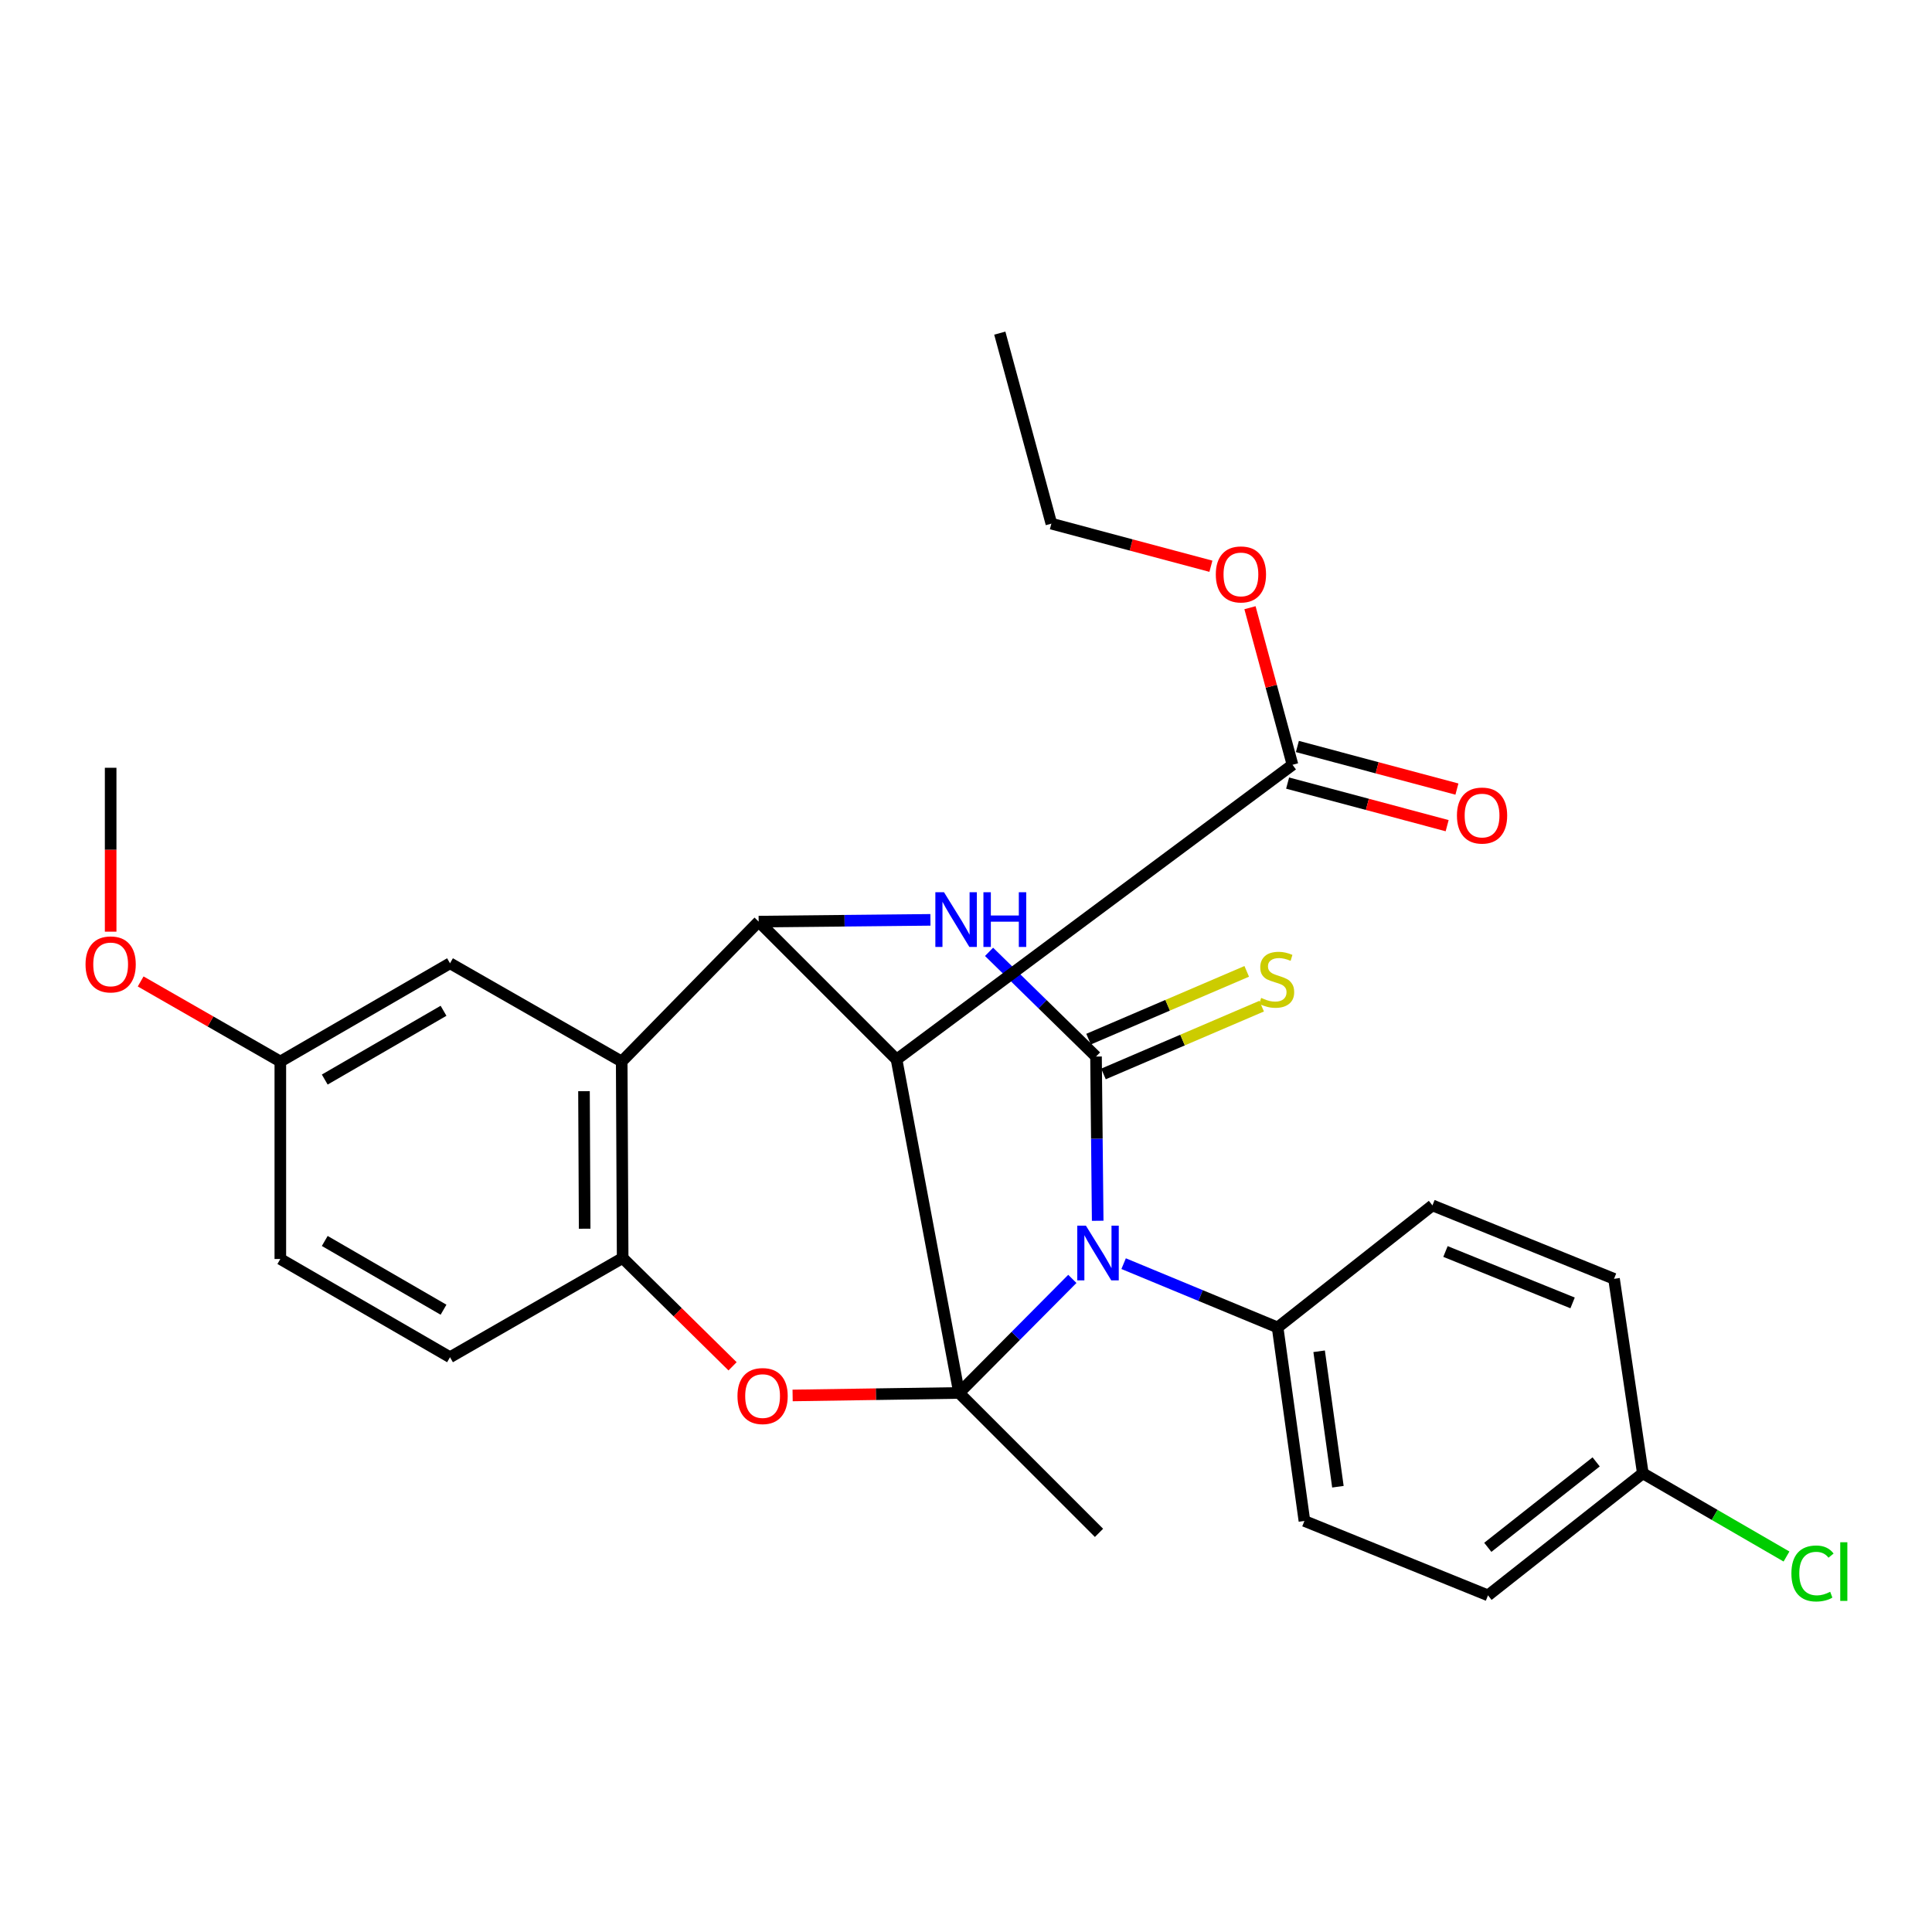 <?xml version='1.0' encoding='iso-8859-1'?>
<svg version='1.1' baseProfile='full'
              xmlns='http://www.w3.org/2000/svg'
                      xmlns:rdkit='http://www.rdkit.org/xml'
                      xmlns:xlink='http://www.w3.org/1999/xlink'
                  xml:space='preserve'
width='1000px' height='1000px' viewBox='0 0 1000 1000'>
<!-- END OF HEADER -->
<rect style='opacity:1.0;fill:#FFFFFF;stroke:none' width='1000' height='1000' x='0' y='0'> </rect>
<path class='bond-0' d='M 496.414,720.983 L 525.728,691.469' style='fill:none;fill-rule:evenodd;stroke:#000000;stroke-width:6px;stroke-linecap:butt;stroke-linejoin:miter;stroke-opacity:1' />
<path class='bond-0' d='M 525.728,691.469 L 555.042,661.955' style='fill:none;fill-rule:evenodd;stroke:#0000FF;stroke-width:6px;stroke-linecap:butt;stroke-linejoin:miter;stroke-opacity:1' />
<path class='bond-2' d='M 496.414,720.983 L 464.057,548.39' style='fill:none;fill-rule:evenodd;stroke:#000000;stroke-width:6px;stroke-linecap:butt;stroke-linejoin:miter;stroke-opacity:1' />
<path class='bond-5' d='M 496.414,720.983 L 453.337,721.633' style='fill:none;fill-rule:evenodd;stroke:#000000;stroke-width:6px;stroke-linecap:butt;stroke-linejoin:miter;stroke-opacity:1' />
<path class='bond-5' d='M 453.337,721.633 L 410.26,722.283' style='fill:none;fill-rule:evenodd;stroke:#FF0000;stroke-width:6px;stroke-linecap:butt;stroke-linejoin:miter;stroke-opacity:1' />
<path class='bond-14' d='M 496.414,720.983 L 568.845,793.404' style='fill:none;fill-rule:evenodd;stroke:#000000;stroke-width:6px;stroke-linecap:butt;stroke-linejoin:miter;stroke-opacity:1' />
<path class='bond-1' d='M 568.164,631.87 L 567.732,589.368' style='fill:none;fill-rule:evenodd;stroke:#0000FF;stroke-width:6px;stroke-linecap:butt;stroke-linejoin:miter;stroke-opacity:1' />
<path class='bond-1' d='M 567.732,589.368 L 567.299,546.866' style='fill:none;fill-rule:evenodd;stroke:#000000;stroke-width:6px;stroke-linecap:butt;stroke-linejoin:miter;stroke-opacity:1' />
<path class='bond-9' d='M 581.589,654.064 L 621.438,670.572' style='fill:none;fill-rule:evenodd;stroke:#0000FF;stroke-width:6px;stroke-linecap:butt;stroke-linejoin:miter;stroke-opacity:1' />
<path class='bond-9' d='M 621.438,670.572 L 661.288,687.08' style='fill:none;fill-rule:evenodd;stroke:#000000;stroke-width:6px;stroke-linecap:butt;stroke-linejoin:miter;stroke-opacity:1' />
<path class='bond-10' d='M 571.159,555.872 L 612.091,538.33' style='fill:none;fill-rule:evenodd;stroke:#000000;stroke-width:6px;stroke-linecap:butt;stroke-linejoin:miter;stroke-opacity:1' />
<path class='bond-10' d='M 612.091,538.33 L 653.024,520.788' style='fill:none;fill-rule:evenodd;stroke:#CCCC00;stroke-width:6px;stroke-linecap:butt;stroke-linejoin:miter;stroke-opacity:1' />
<path class='bond-10' d='M 563.44,537.86 L 604.372,520.318' style='fill:none;fill-rule:evenodd;stroke:#000000;stroke-width:6px;stroke-linecap:butt;stroke-linejoin:miter;stroke-opacity:1' />
<path class='bond-10' d='M 604.372,520.318 L 645.304,502.776' style='fill:none;fill-rule:evenodd;stroke:#CCCC00;stroke-width:6px;stroke-linecap:butt;stroke-linejoin:miter;stroke-opacity:1' />
<path class='bond-29' d='M 567.299,546.866 L 539.616,519.77' style='fill:none;fill-rule:evenodd;stroke:#000000;stroke-width:6px;stroke-linecap:butt;stroke-linejoin:miter;stroke-opacity:1' />
<path class='bond-29' d='M 539.616,519.77 L 511.933,492.673' style='fill:none;fill-rule:evenodd;stroke:#0000FF;stroke-width:6px;stroke-linecap:butt;stroke-linejoin:miter;stroke-opacity:1' />
<path class='bond-4' d='M 464.057,548.39 L 392.682,477.025' style='fill:none;fill-rule:evenodd;stroke:#000000;stroke-width:6px;stroke-linecap:butt;stroke-linejoin:miter;stroke-opacity:1' />
<path class='bond-8' d='M 464.057,548.39 L 668.996,395.851' style='fill:none;fill-rule:evenodd;stroke:#000000;stroke-width:6px;stroke-linecap:butt;stroke-linejoin:miter;stroke-opacity:1' />
<path class='bond-3' d='M 481.583,476.116 L 437.132,476.571' style='fill:none;fill-rule:evenodd;stroke:#0000FF;stroke-width:6px;stroke-linecap:butt;stroke-linejoin:miter;stroke-opacity:1' />
<path class='bond-3' d='M 437.132,476.571 L 392.682,477.025' style='fill:none;fill-rule:evenodd;stroke:#000000;stroke-width:6px;stroke-linecap:butt;stroke-linejoin:miter;stroke-opacity:1' />
<path class='bond-28' d='M 392.682,477.025 L 321.796,549.446' style='fill:none;fill-rule:evenodd;stroke:#000000;stroke-width:6px;stroke-linecap:butt;stroke-linejoin:miter;stroke-opacity:1' />
<path class='bond-7' d='M 379.175,707.202 L 350.73,679.172' style='fill:none;fill-rule:evenodd;stroke:#FF0000;stroke-width:6px;stroke-linecap:butt;stroke-linejoin:miter;stroke-opacity:1' />
<path class='bond-7' d='M 350.73,679.172 L 322.286,651.142' style='fill:none;fill-rule:evenodd;stroke:#000000;stroke-width:6px;stroke-linecap:butt;stroke-linejoin:miter;stroke-opacity:1' />
<path class='bond-6' d='M 321.796,549.446 L 322.286,651.142' style='fill:none;fill-rule:evenodd;stroke:#000000;stroke-width:6px;stroke-linecap:butt;stroke-linejoin:miter;stroke-opacity:1' />
<path class='bond-6' d='M 302.273,564.795 L 302.616,635.982' style='fill:none;fill-rule:evenodd;stroke:#000000;stroke-width:6px;stroke-linecap:butt;stroke-linejoin:miter;stroke-opacity:1' />
<path class='bond-11' d='M 321.796,549.446 L 232.925,498.592' style='fill:none;fill-rule:evenodd;stroke:#000000;stroke-width:6px;stroke-linecap:butt;stroke-linejoin:miter;stroke-opacity:1' />
<path class='bond-13' d='M 322.286,651.142 L 232.925,702.497' style='fill:none;fill-rule:evenodd;stroke:#000000;stroke-width:6px;stroke-linecap:butt;stroke-linejoin:miter;stroke-opacity:1' />
<path class='bond-12' d='M 666.468,405.318 L 707.756,416.341' style='fill:none;fill-rule:evenodd;stroke:#000000;stroke-width:6px;stroke-linecap:butt;stroke-linejoin:miter;stroke-opacity:1' />
<path class='bond-12' d='M 707.756,416.341 L 749.044,427.364' style='fill:none;fill-rule:evenodd;stroke:#FF0000;stroke-width:6px;stroke-linecap:butt;stroke-linejoin:miter;stroke-opacity:1' />
<path class='bond-12' d='M 671.523,386.384 L 712.811,397.407' style='fill:none;fill-rule:evenodd;stroke:#000000;stroke-width:6px;stroke-linecap:butt;stroke-linejoin:miter;stroke-opacity:1' />
<path class='bond-12' d='M 712.811,397.407 L 754.099,408.43' style='fill:none;fill-rule:evenodd;stroke:#FF0000;stroke-width:6px;stroke-linecap:butt;stroke-linejoin:miter;stroke-opacity:1' />
<path class='bond-18' d='M 668.996,395.851 L 657.991,355.201' style='fill:none;fill-rule:evenodd;stroke:#000000;stroke-width:6px;stroke-linecap:butt;stroke-linejoin:miter;stroke-opacity:1' />
<path class='bond-18' d='M 657.991,355.201 L 646.987,314.55' style='fill:none;fill-rule:evenodd;stroke:#FF0000;stroke-width:6px;stroke-linecap:butt;stroke-linejoin:miter;stroke-opacity:1' />
<path class='bond-15' d='M 661.288,687.08 L 675.169,787.242' style='fill:none;fill-rule:evenodd;stroke:#000000;stroke-width:6px;stroke-linecap:butt;stroke-linejoin:miter;stroke-opacity:1' />
<path class='bond-15' d='M 682.781,699.414 L 692.498,769.527' style='fill:none;fill-rule:evenodd;stroke:#000000;stroke-width:6px;stroke-linecap:butt;stroke-linejoin:miter;stroke-opacity:1' />
<path class='bond-16' d='M 661.288,687.08 L 741.427,623.903' style='fill:none;fill-rule:evenodd;stroke:#000000;stroke-width:6px;stroke-linecap:butt;stroke-linejoin:miter;stroke-opacity:1' />
<path class='bond-31' d='M 232.925,498.592 L 145.098,549.446' style='fill:none;fill-rule:evenodd;stroke:#000000;stroke-width:6px;stroke-linecap:butt;stroke-linejoin:miter;stroke-opacity:1' />
<path class='bond-31' d='M 229.57,523.179 L 168.092,558.777' style='fill:none;fill-rule:evenodd;stroke:#000000;stroke-width:6px;stroke-linecap:butt;stroke-linejoin:miter;stroke-opacity:1' />
<path class='bond-20' d='M 232.925,702.497 L 145.098,651.654' style='fill:none;fill-rule:evenodd;stroke:#000000;stroke-width:6px;stroke-linecap:butt;stroke-linejoin:miter;stroke-opacity:1' />
<path class='bond-20' d='M 229.569,677.91 L 168.09,642.32' style='fill:none;fill-rule:evenodd;stroke:#000000;stroke-width:6px;stroke-linecap:butt;stroke-linejoin:miter;stroke-opacity:1' />
<path class='bond-22' d='M 675.169,787.242 L 770.191,825.76' style='fill:none;fill-rule:evenodd;stroke:#000000;stroke-width:6px;stroke-linecap:butt;stroke-linejoin:miter;stroke-opacity:1' />
<path class='bond-21' d='M 741.427,623.903 L 835.415,661.92' style='fill:none;fill-rule:evenodd;stroke:#000000;stroke-width:6px;stroke-linecap:butt;stroke-linejoin:miter;stroke-opacity:1' />
<path class='bond-21' d='M 748.177,647.772 L 813.969,674.385' style='fill:none;fill-rule:evenodd;stroke:#000000;stroke-width:6px;stroke-linecap:butt;stroke-linejoin:miter;stroke-opacity:1' />
<path class='bond-17' d='M 145.098,549.446 L 145.098,651.654' style='fill:none;fill-rule:evenodd;stroke:#000000;stroke-width:6px;stroke-linecap:butt;stroke-linejoin:miter;stroke-opacity:1' />
<path class='bond-24' d='M 145.098,549.446 L 108.951,528.722' style='fill:none;fill-rule:evenodd;stroke:#000000;stroke-width:6px;stroke-linecap:butt;stroke-linejoin:miter;stroke-opacity:1' />
<path class='bond-24' d='M 108.951,528.722 L 72.803,507.997' style='fill:none;fill-rule:evenodd;stroke:#FF0000;stroke-width:6px;stroke-linecap:butt;stroke-linejoin:miter;stroke-opacity:1' />
<path class='bond-25' d='M 626.762,293.087 L 585.474,282.064' style='fill:none;fill-rule:evenodd;stroke:#FF0000;stroke-width:6px;stroke-linecap:butt;stroke-linejoin:miter;stroke-opacity:1' />
<path class='bond-25' d='M 585.474,282.064 L 544.186,271.042' style='fill:none;fill-rule:evenodd;stroke:#000000;stroke-width:6px;stroke-linecap:butt;stroke-linejoin:miter;stroke-opacity:1' />
<path class='bond-19' d='M 850.32,762.582 L 835.415,661.92' style='fill:none;fill-rule:evenodd;stroke:#000000;stroke-width:6px;stroke-linecap:butt;stroke-linejoin:miter;stroke-opacity:1' />
<path class='bond-23' d='M 850.32,762.582 L 887.504,784.118' style='fill:none;fill-rule:evenodd;stroke:#000000;stroke-width:6px;stroke-linecap:butt;stroke-linejoin:miter;stroke-opacity:1' />
<path class='bond-23' d='M 887.504,784.118 L 924.689,805.653' style='fill:none;fill-rule:evenodd;stroke:#00CC00;stroke-width:6px;stroke-linecap:butt;stroke-linejoin:miter;stroke-opacity:1' />
<path class='bond-30' d='M 850.32,762.582 L 770.191,825.76' style='fill:none;fill-rule:evenodd;stroke:#000000;stroke-width:6px;stroke-linecap:butt;stroke-linejoin:miter;stroke-opacity:1' />
<path class='bond-30' d='M 826.167,756.67 L 770.077,800.895' style='fill:none;fill-rule:evenodd;stroke:#000000;stroke-width:6px;stroke-linecap:butt;stroke-linejoin:miter;stroke-opacity:1' />
<path class='bond-26' d='M 57.272,482.231 L 57.272,439.814' style='fill:none;fill-rule:evenodd;stroke:#FF0000;stroke-width:6px;stroke-linecap:butt;stroke-linejoin:miter;stroke-opacity:1' />
<path class='bond-26' d='M 57.272,439.814 L 57.272,397.397' style='fill:none;fill-rule:evenodd;stroke:#000000;stroke-width:6px;stroke-linecap:butt;stroke-linejoin:miter;stroke-opacity:1' />
<path class='bond-27' d='M 544.186,271.042 L 517.491,172.426' style='fill:none;fill-rule:evenodd;stroke:#000000;stroke-width:6px;stroke-linecap:butt;stroke-linejoin:miter;stroke-opacity:1' />
<path  class='atom-1' d='M 562.074 634.413
L 571.354 649.413
Q 572.274 650.893, 573.754 653.573
Q 575.234 656.253, 575.314 656.413
L 575.314 634.413
L 579.074 634.413
L 579.074 662.733
L 575.194 662.733
L 565.234 646.333
Q 564.074 644.413, 562.834 642.213
Q 561.634 640.013, 561.274 639.333
L 561.274 662.733
L 557.594 662.733
L 557.594 634.413
L 562.074 634.413
' fill='#0000FF'/>
<path  class='atom-4' d='M 488.619 461.82
L 497.899 476.82
Q 498.819 478.3, 500.299 480.98
Q 501.779 483.66, 501.859 483.82
L 501.859 461.82
L 505.619 461.82
L 505.619 490.14
L 501.739 490.14
L 491.779 473.74
Q 490.619 471.82, 489.379 469.62
Q 488.179 467.42, 487.819 466.74
L 487.819 490.14
L 484.139 490.14
L 484.139 461.82
L 488.619 461.82
' fill='#0000FF'/>
<path  class='atom-4' d='M 509.019 461.82
L 512.859 461.82
L 512.859 473.86
L 527.339 473.86
L 527.339 461.82
L 531.179 461.82
L 531.179 490.14
L 527.339 490.14
L 527.339 477.06
L 512.859 477.06
L 512.859 490.14
L 509.019 490.14
L 509.019 461.82
' fill='#0000FF'/>
<path  class='atom-6' d='M 381.717 722.598
Q 381.717 715.798, 385.077 711.998
Q 388.437 708.198, 394.717 708.198
Q 400.997 708.198, 404.357 711.998
Q 407.717 715.798, 407.717 722.598
Q 407.717 729.478, 404.317 733.398
Q 400.917 737.278, 394.717 737.278
Q 388.477 737.278, 385.077 733.398
Q 381.717 729.518, 381.717 722.598
M 394.717 734.078
Q 399.037 734.078, 401.357 731.198
Q 403.717 728.278, 403.717 722.598
Q 403.717 717.038, 401.357 714.238
Q 399.037 711.398, 394.717 711.398
Q 390.397 711.398, 388.037 714.198
Q 385.717 716.998, 385.717 722.598
Q 385.717 728.318, 388.037 731.198
Q 390.397 734.078, 394.717 734.078
' fill='#FF0000'/>
<path  class='atom-11' d='M 652.787 516.521
Q 653.107 516.641, 654.427 517.201
Q 655.747 517.761, 657.187 518.121
Q 658.667 518.441, 660.107 518.441
Q 662.787 518.441, 664.347 517.161
Q 665.907 515.841, 665.907 513.561
Q 665.907 512.001, 665.107 511.041
Q 664.347 510.081, 663.147 509.561
Q 661.947 509.041, 659.947 508.441
Q 657.427 507.681, 655.907 506.961
Q 654.427 506.241, 653.347 504.721
Q 652.307 503.201, 652.307 500.641
Q 652.307 497.081, 654.707 494.881
Q 657.147 492.681, 661.947 492.681
Q 665.227 492.681, 668.947 494.241
L 668.027 497.321
Q 664.627 495.921, 662.067 495.921
Q 659.307 495.921, 657.787 497.081
Q 656.267 498.201, 656.307 500.161
Q 656.307 501.681, 657.067 502.601
Q 657.867 503.521, 658.987 504.041
Q 660.147 504.561, 662.067 505.161
Q 664.627 505.961, 666.147 506.761
Q 667.667 507.561, 668.747 509.201
Q 669.867 510.801, 669.867 513.561
Q 669.867 517.481, 667.227 519.601
Q 664.627 521.681, 660.267 521.681
Q 657.747 521.681, 655.827 521.121
Q 653.947 520.601, 651.707 519.681
L 652.787 516.521
' fill='#CCCC00'/>
<path  class='atom-13' d='M 754.11 422.125
Q 754.11 415.325, 757.47 411.525
Q 760.83 407.725, 767.11 407.725
Q 773.39 407.725, 776.75 411.525
Q 780.11 415.325, 780.11 422.125
Q 780.11 429.005, 776.71 432.925
Q 773.31 436.805, 767.11 436.805
Q 760.87 436.805, 757.47 432.925
Q 754.11 429.045, 754.11 422.125
M 767.11 433.605
Q 771.43 433.605, 773.75 430.725
Q 776.11 427.805, 776.11 422.125
Q 776.11 416.565, 773.75 413.765
Q 771.43 410.925, 767.11 410.925
Q 762.79 410.925, 760.43 413.725
Q 758.11 416.525, 758.11 422.125
Q 758.11 427.845, 760.43 430.725
Q 762.79 433.605, 767.11 433.605
' fill='#FF0000'/>
<path  class='atom-19' d='M 629.3 297.316
Q 629.3 290.516, 632.66 286.716
Q 636.02 282.916, 642.3 282.916
Q 648.58 282.916, 651.94 286.716
Q 655.3 290.516, 655.3 297.316
Q 655.3 304.196, 651.9 308.116
Q 648.5 311.996, 642.3 311.996
Q 636.06 311.996, 632.66 308.116
Q 629.3 304.236, 629.3 297.316
M 642.3 308.796
Q 646.62 308.796, 648.94 305.916
Q 651.3 302.996, 651.3 297.316
Q 651.3 291.756, 648.94 288.956
Q 646.62 286.116, 642.3 286.116
Q 637.98 286.116, 635.62 288.916
Q 633.3 291.716, 633.3 297.316
Q 633.3 303.036, 635.62 305.916
Q 637.98 308.796, 642.3 308.796
' fill='#FF0000'/>
<path  class='atom-24' d='M 927.226 814.427
Q 927.226 807.387, 930.506 803.707
Q 933.826 799.987, 940.106 799.987
Q 945.946 799.987, 949.066 804.107
L 946.426 806.267
Q 944.146 803.267, 940.106 803.267
Q 935.826 803.267, 933.546 806.147
Q 931.306 808.987, 931.306 814.427
Q 931.306 820.027, 933.626 822.907
Q 935.986 825.787, 940.546 825.787
Q 943.666 825.787, 947.306 823.907
L 948.426 826.907
Q 946.946 827.867, 944.706 828.427
Q 942.466 828.987, 939.986 828.987
Q 933.826 828.987, 930.506 825.227
Q 927.226 821.467, 927.226 814.427
' fill='#00CC00'/>
<path  class='atom-24' d='M 952.506 798.267
L 956.186 798.267
L 956.186 828.627
L 952.506 828.627
L 952.506 798.267
' fill='#00CC00'/>
<path  class='atom-25' d='M 44.272 499.173
Q 44.272 492.373, 47.632 488.573
Q 50.992 484.773, 57.272 484.773
Q 63.552 484.773, 66.912 488.573
Q 70.272 492.373, 70.272 499.173
Q 70.272 506.053, 66.872 509.973
Q 63.472 513.853, 57.272 513.853
Q 51.032 513.853, 47.632 509.973
Q 44.272 506.093, 44.272 499.173
M 57.272 510.653
Q 61.592 510.653, 63.912 507.773
Q 66.272 504.853, 66.272 499.173
Q 66.272 493.613, 63.912 490.813
Q 61.592 487.973, 57.272 487.973
Q 52.952 487.973, 50.592 490.773
Q 48.272 493.573, 48.272 499.173
Q 48.272 504.893, 50.592 507.773
Q 52.952 510.653, 57.272 510.653
' fill='#FF0000'/>
</svg>
